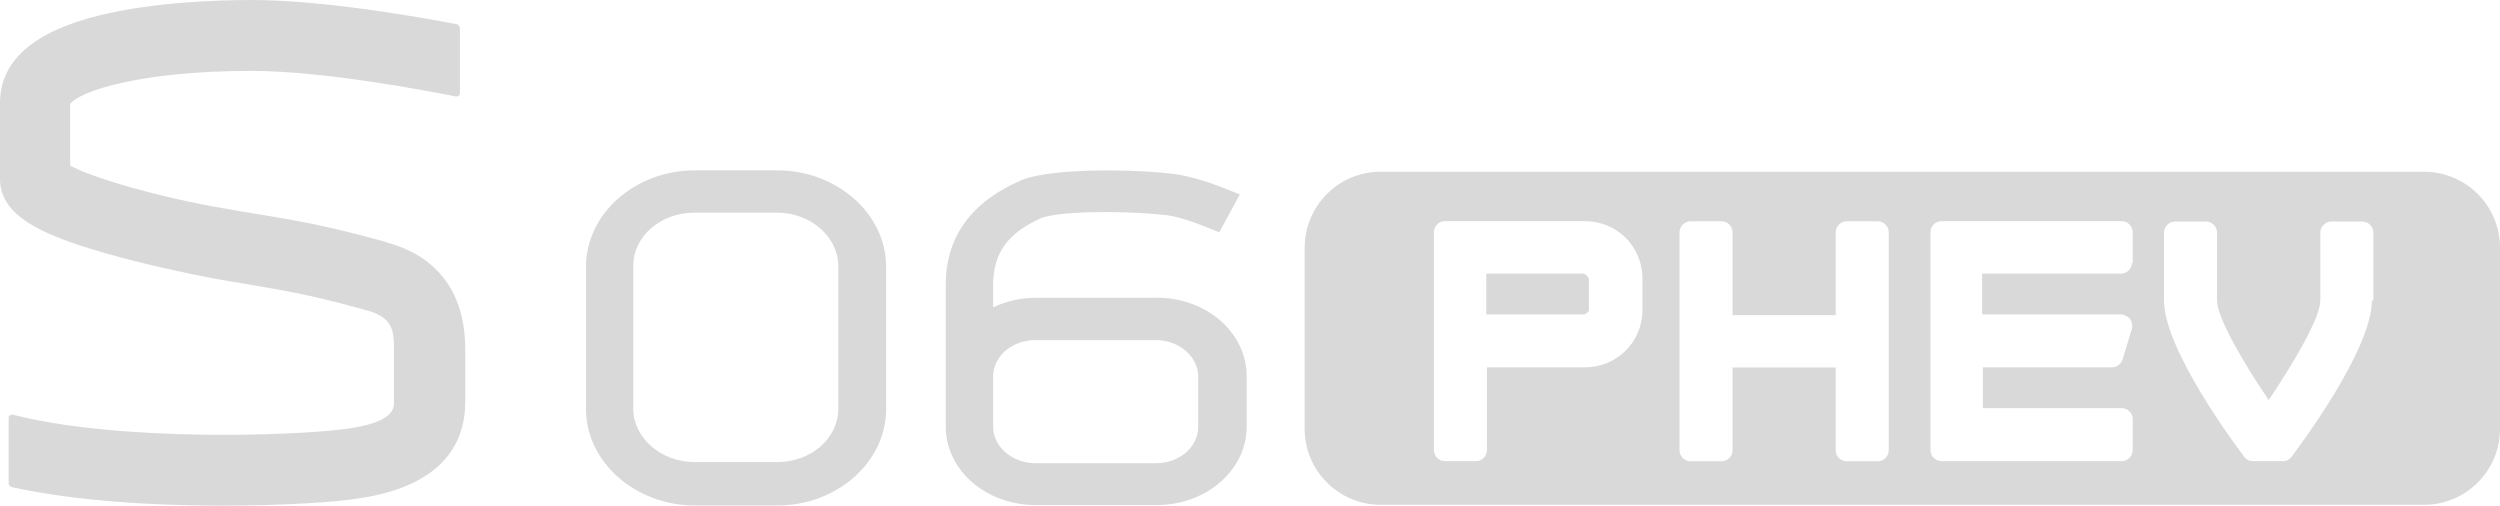 <?xml version="1.0" encoding="UTF-8"?>
<svg id="Capa_2" data-name="Capa 2" xmlns="http://www.w3.org/2000/svg" viewBox="0 0 182 36.81">
  <defs>
    <style>
      .cls-1 {
        fill: #d9d9d9;
      }
    </style>
  </defs>
  <g id="Capa_1-2" data-name="Capa 1">
    <g id="uuid-585605bc-fd02-4178-8a3c-195bcaf1bc72" data-name="Capa 1-2">
      <g id="uuid-19a53316-018f-4654-ae2c-4d070f932e0a">
        <g>
          <g>
            <path class="cls-1" d="M84.16,21.68h-8.79c-1.11,0-2.14.27-3.07.69v-1.62c0-2.33,1.08-3.81,3.54-4.89.37-.15,1.72-.42,4.54-.42h.15c2.09,0,4,.15,4.69.27.98.2,1.77.47,3.54,1.2l1.5-2.75c-1.67-.69-2.78-1.11-4.22-1.4-1.77-.37-9.16-.69-11.71.37-3.63,1.57-5.48,4.13-5.48,7.61v10.31c0,3.17,2.92,5.72,6.56,5.72h8.79c3.63,0,6.56-2.55,6.56-5.72v-3.66c0-3.17-2.92-5.72-6.56-5.72v-.05l-.02.05ZM87.23,31.07c0,1.45-1.35,2.65-3.07,2.65h-8.79c-1.67,0-3.07-1.2-3.07-2.65v-3.66c0-1.45,1.35-2.65,3.07-2.65h8.79c1.67,0,3.07,1.2,3.07,2.65v3.66Z"/>
            <path class="cls-1" d="M56.58,12.4h-5.99c-4.37,0-7.93,3.17-7.93,7.02v10.36c0,3.86,3.59,7.02,7.93,7.02h5.99c4.37,0,7.93-3.17,7.93-7.02v-10.36c0-3.86-3.59-7.02-7.93-7.02ZM61.03,29.74c0,2.19-1.99,3.9-4.47,3.9h-5.99c-2.46,0-4.47-1.77-4.47-3.9v-10.36c0-2.19,1.99-3.9,4.47-3.9h5.99c2.46,0,4.47,1.77,4.47,3.9v10.36Z"/>
            <path class="cls-1" d="M28.09,17.61c-4.42-1.2-6.09-1.5-10.58-2.23l-1.15-.2c-4.69-.79-9.63-2.23-11.25-3.12v-4.49c.61-.88,4.96-2.41,13.19-2.41,5.35,0,13.06,1.5,14.91,1.87.15,0,.27-.1.27-.22V1.99s-.1-.2-.2-.22c-2.92-.56-9.8-1.77-15-1.77-2.41,0-7.07.15-11,1.11C2.46,2.28,0,4.42,0,7.49v5.53c0,2.65,2.92,4.05,7.56,5.38,3.02.88,6.41,1.57,7.98,1.87l1.15.2c4.42.74,5.89.98,10.07,2.14,1.82.52,1.92,1.45,1.92,2.82v3.86c0,.42,0,1.45-3.39,1.92-3.66.52-16.58.98-24.39-1.03-.15,0-.27.1-.27.22v4.84s.1.2.2.22c4.74,1.03,10.41,1.35,15.23,1.35s8.5-.27,10-.52c6.46-.93,7.81-4.32,7.81-7.02v-3.81c0-5.16-3.07-7.1-5.72-7.81l-.05-.05v.02Z"/>
          </g>
          <g>
            <path class="cls-1" d="M115.35,19.92h-7.15v2.97h7.15s.32-.15.32-.32v-2.28s-.15-.32-.32-.32c0,0,0-.05,0-.05Z"/>
            <path class="cls-1" d="M176.47,12.5h-75.96c-3.07,0-5.53,2.5-5.53,5.53v13.19c0,3.07,2.5,5.53,5.53,5.53h75.96c3.07,0,5.53-2.5,5.53-5.53v-13.19c0-3.07-2.5-5.53-5.53-5.53ZM119.57,22.57c0,2.33-1.87,4.17-4.17,4.17h-7.15v6.04c0,.42-.37.79-.79.79h-2.28c-.42,0-.79-.37-.79-.79v-15.89c0-.42.37-.79.79-.79h10.22c2.33,0,4.17,1.87,4.17,4.17v2.28ZM137.5,32.79c0,.42-.37.79-.79.79h-2.28c-.42,0-.79-.37-.79-.79v-6.04h-7.51v6.04c0,.42-.37.79-.79.79h-2.28c-.42,0-.79-.37-.79-.79v-15.89c0-.42.37-.79.79-.79h2.28c.42,0,.79.37.79.79v6.04h7.51v-6.04c0-.42.37-.79.79-.79h2.28c.42,0,.79.37.79.79v15.89ZM155.21,19.13c0,.42-.37.79-.79.79h-10.12v2.97h10.12c.22,0,.47.15.64.32.15.2.2.47.15.69l-.69,2.28c-.1.32-.42.56-.74.56h-9.43v2.97h10.12c.42,0,.79.37.79.79v2.28c0,.42-.37.79-.79.79h-13.14c-.42,0-.79-.37-.79-.79v-15.89c0-.42.37-.79.79-.79h13.14c.42,0,.79.37.79.79v2.28s-.05-.05-.05-.05ZM172.67,21.88c0,3.59-5.26,10.58-5.84,11.37-.15.2-.37.32-.61.32h-2.23c-.22,0-.47-.1-.61-.32-.61-.79-5.84-7.81-5.84-11.37v-4.96c0-.42.37-.79.79-.79h2.28c.42,0,.79.37.79.79v4.96c0,1.3,2.09,4.79,3.76,7.24,1.67-2.46,3.76-5.94,3.76-7.24v-4.96c0-.42.37-.79.79-.79h2.28c.42,0,.79.37.79.79v4.96h-.1.02Z"/>
          </g>
        </g>
      </g>
    </g>
  </g>
</svg>